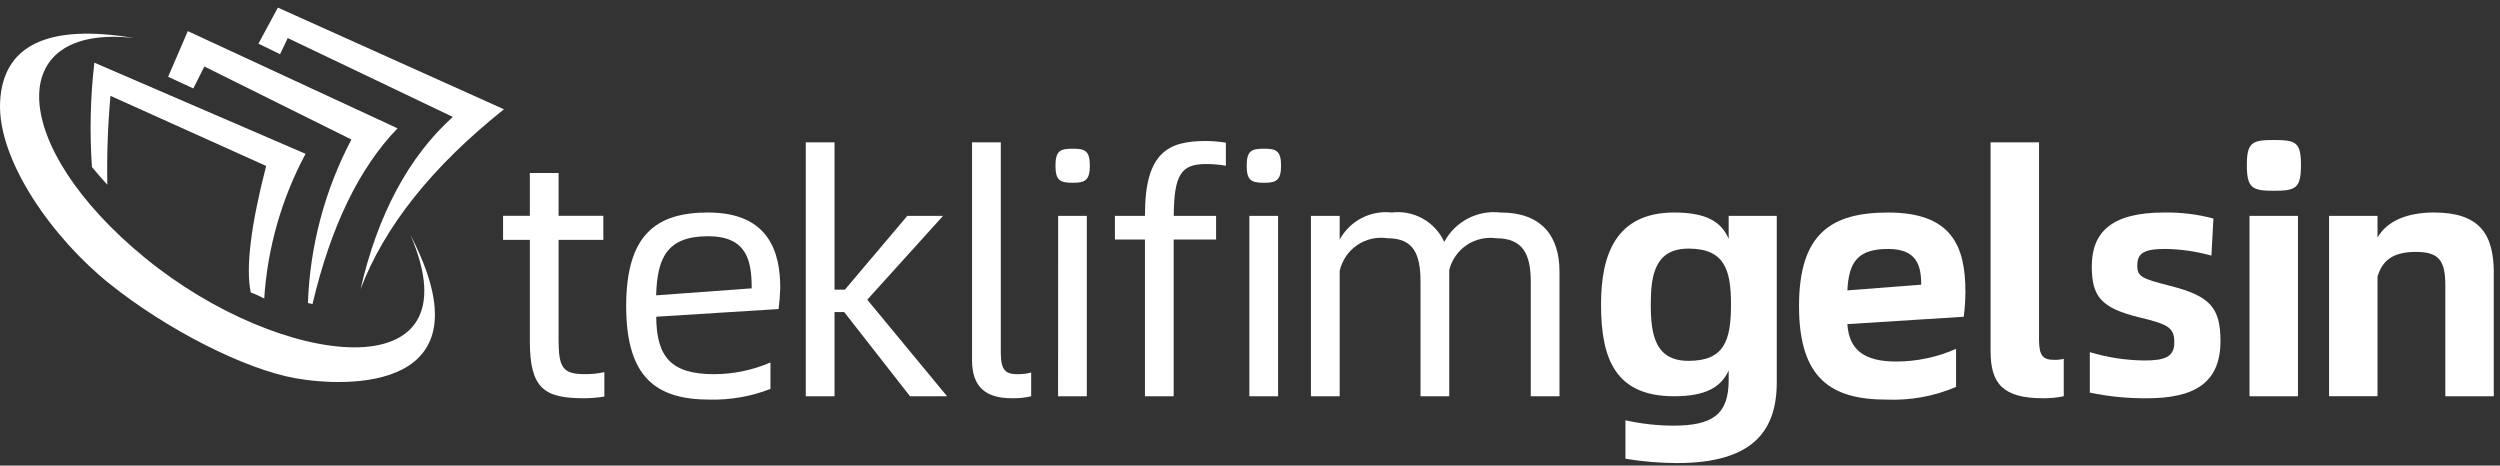 <svg width="247" height="46" viewBox="0 0 247 46" fill="none" xmlns="http://www.w3.org/2000/svg">
<rect x="0" y="0" width="247" height="46" fill="#333333" stroke="none"/>
<path d="M27.456 0.751L49.791 10.797C42.718 16.431 37.995 22.353 35.621 28.564C37.33 21.174 40.368 15.502 44.735 11.55L28.429 3.76L27.67 5.354L25.533 4.313L27.456 0.751Z" fill="white"/>
<path d="M9.325 6.193L30.189 15.198C27.823 19.617 26.431 24.491 26.105 29.492C25.677 29.262 25.233 29.063 24.776 28.896C24.269 26.477 24.775 22.31 26.295 16.395L10.915 9.47C10.651 12.39 10.547 15.322 10.604 18.253C10.034 17.63 9.528 17.048 9.085 16.505C8.847 13.068 8.927 9.616 9.323 6.193" fill="white"/>
<path d="M14.32 25.471C27.774 36.5 47.287 38.792 40.547 23.204C48.684 38.855 34.119 38.262 29.154 37.364C24.188 36.466 16.54 32.606 10.853 28.059C5.165 23.512 -0.245 15.825 0.009 10.111C0.262 4.397 4.823 2.342 13.249 3.758C0.282 2.292 0.868 14.445 14.32 25.473" fill="white"/>
<path d="M19.101 8.739L16.611 7.587L18.556 3.075L39.277 12.679C35.479 16.603 32.678 22.393 30.874 30.047C30.727 29.999 30.576 29.962 30.423 29.939C30.621 24.299 32.09 18.778 34.719 13.785L20.193 6.573L19.101 8.739Z" fill="white"/>
<path d="M59.71 36.773V39.182C59.044 39.288 58.371 39.344 57.697 39.347C53.768 39.347 52.349 38.39 52.349 33.701V23.7H49.703V21.32H52.349V17.095H55.187V21.32H59.609V23.697H55.187V33.533C55.187 36.306 55.584 36.966 57.762 36.966C58.416 36.974 59.069 36.908 59.709 36.768" fill="white"/>
<path d="M74.268 28.488C74.268 25.748 73.801 23.339 69.945 23.339C65.851 23.339 64.928 25.55 64.828 29.18L74.268 28.488ZM76.913 30.534L64.833 31.292C64.866 35.182 66.219 36.97 70.542 36.97C72.461 36.966 74.359 36.572 76.121 35.814V38.423C74.208 39.169 72.167 39.529 70.114 39.48C64.866 39.48 61.867 37.334 61.867 30.239C61.867 23.143 64.87 20.996 69.959 20.996C76.028 20.996 77.089 24.99 77.089 28.455C77.07 29.151 77.015 29.845 76.924 30.534" fill="white"/>
<path d="M93.572 39.15H89.909L83.407 30.832H82.45V39.15H79.611V14.065H82.45V28.62H83.474L89.645 21.325H93.177L85.685 29.61L93.572 39.15Z" fill="white"/>
<path d="M96.039 35.552V14.065H98.877V34.825C98.877 36.607 99.372 36.971 100.526 36.971C100.983 36.978 101.438 36.922 101.88 36.806V39.15C101.264 39.295 100.632 39.361 99.999 39.347C97.353 39.347 96.037 38.225 96.037 35.552" fill="white"/>
<path d="M104.546 21.327H107.376V39.15H104.538L104.546 21.327ZM104.281 16.376C104.281 14.89 104.748 14.692 105.993 14.692C107.182 14.692 107.677 14.89 107.677 16.376C107.677 17.828 107.182 18.059 105.993 18.059C104.739 18.059 104.281 17.829 104.281 16.376Z" fill="white"/>
<path d="M115.958 21.325H120.15V23.669H115.958V39.148H113.12V23.669H110.154V21.325H113.125V21.16C113.125 14.988 115.501 13.931 119.133 13.931C119.796 13.935 120.459 13.99 121.114 14.096V16.374C120.46 16.258 119.797 16.203 119.133 16.209C116.691 16.209 115.997 17.264 115.965 21.325" fill="white"/>
<path d="M123.437 21.327H126.275V39.15H123.437V21.327ZM123.174 16.376C123.174 14.89 123.641 14.692 124.885 14.692C126.074 14.692 126.569 14.89 126.569 16.376C126.569 17.828 126.074 18.059 124.885 18.059C123.631 18.059 123.174 17.829 123.174 16.376Z" fill="white"/>
<path d="M154.078 26.838V39.15H151.24V27.862C151.24 25.122 150.48 23.538 147.807 23.538C146.786 23.399 145.749 23.643 144.896 24.221C144.043 24.8 143.434 25.673 143.185 26.673V39.15H140.347V27.862C140.347 25.122 139.686 23.538 137.079 23.538C136.029 23.377 134.957 23.622 134.08 24.223C133.204 24.823 132.589 25.735 132.36 26.773V39.151H129.521V21.325H132.36V23.669C132.855 22.761 133.609 22.022 134.526 21.546C135.444 21.07 136.482 20.878 137.509 20.995C138.569 20.867 139.643 21.079 140.574 21.602C141.506 22.124 142.247 22.929 142.691 23.9C143.217 22.916 144.027 22.113 145.016 21.595C146.005 21.077 147.126 20.868 148.235 20.995C152.394 20.995 154.078 23.405 154.078 26.838" fill="white"/>
<path d="M171.022 30.074C171.022 26.674 170.4 24.562 166.83 24.562C163.496 24.562 163.096 27.207 163.096 30.074C163.096 33.144 163.563 35.652 166.83 35.652C170.395 35.652 171.022 33.606 171.022 30.074ZM175.544 21.327V37.764C175.544 42.682 173.069 45.751 165.676 45.751C163.973 45.746 162.273 45.602 160.594 45.322V41.525C162.143 41.871 163.725 42.049 165.313 42.054C169.175 42.054 170.792 40.965 170.792 37.565V36.608C170.065 38.192 168.614 39.15 165.411 39.15C159.635 39.15 158.182 35.52 158.182 30.072C158.182 25.188 159.635 20.996 165.411 20.996C168.646 20.996 170.098 21.953 170.792 23.604V21.326L175.544 21.327Z" fill="white"/>
<path d="M189.816 28.127C189.816 26.181 189.349 24.597 186.548 24.597C183.578 24.597 182.658 25.851 182.521 28.689L189.816 28.127ZM194.008 31.296L182.521 32.022C182.686 34.563 184.172 35.719 187.345 35.719C189.382 35.719 191.396 35.292 193.258 34.465V38.228C191.102 39.147 188.768 39.575 186.425 39.482C180.979 39.482 177.744 37.468 177.744 30.241C177.744 23.013 180.979 20.999 186.558 20.999C192.763 20.999 194.183 24.234 194.183 28.821C194.179 29.649 194.124 30.476 194.018 31.297" fill="white"/>
<path d="M196.67 34.727V14.065H201.457V33.571C201.457 35.155 201.853 35.552 202.942 35.552C203.265 35.562 203.586 35.528 203.899 35.453V39.15C203.226 39.287 202.54 39.353 201.853 39.347C197.893 39.347 196.672 37.894 196.672 34.726" fill="white"/>
<path d="M206.473 38.787V34.793C208.219 35.317 210.029 35.595 211.852 35.617C213.898 35.617 214.822 35.255 214.822 33.836C214.822 32.382 214.262 32.053 211.39 31.36C207.595 30.436 206.67 29.314 206.67 26.311C206.67 22.943 208.617 20.997 213.8 20.997C215.449 20.967 217.093 21.167 218.686 21.591L218.487 25.254C217.014 24.843 215.494 24.621 213.965 24.594C211.787 24.594 211.164 25.024 211.164 26.245C211.164 27.367 211.659 27.532 214.465 28.259C218.355 29.248 219.383 30.405 219.383 33.705C219.383 37.897 216.71 39.349 212.121 39.349C210.225 39.366 208.333 39.178 206.477 38.789" fill="white"/>
<path d="M222.253 21.325H227.039V39.148H222.253V21.325ZM221.988 16.308C221.988 14.064 222.516 13.832 224.662 13.832C226.84 13.832 227.335 14.063 227.335 16.308C227.335 18.585 226.84 18.849 224.662 18.849C222.516 18.849 221.988 18.585 221.988 16.308Z" fill="white"/>
<path d="M246.385 26.969V39.149H241.598V28.224C241.598 25.813 241.037 24.889 238.693 24.889C236.712 24.889 235.425 25.511 234.898 27.33V39.147H230.111V21.326H234.898V23.471C235.855 21.788 237.901 20.996 240.475 20.996C244.899 20.996 246.388 23.042 246.388 26.969" fill="white"/>
</svg>
